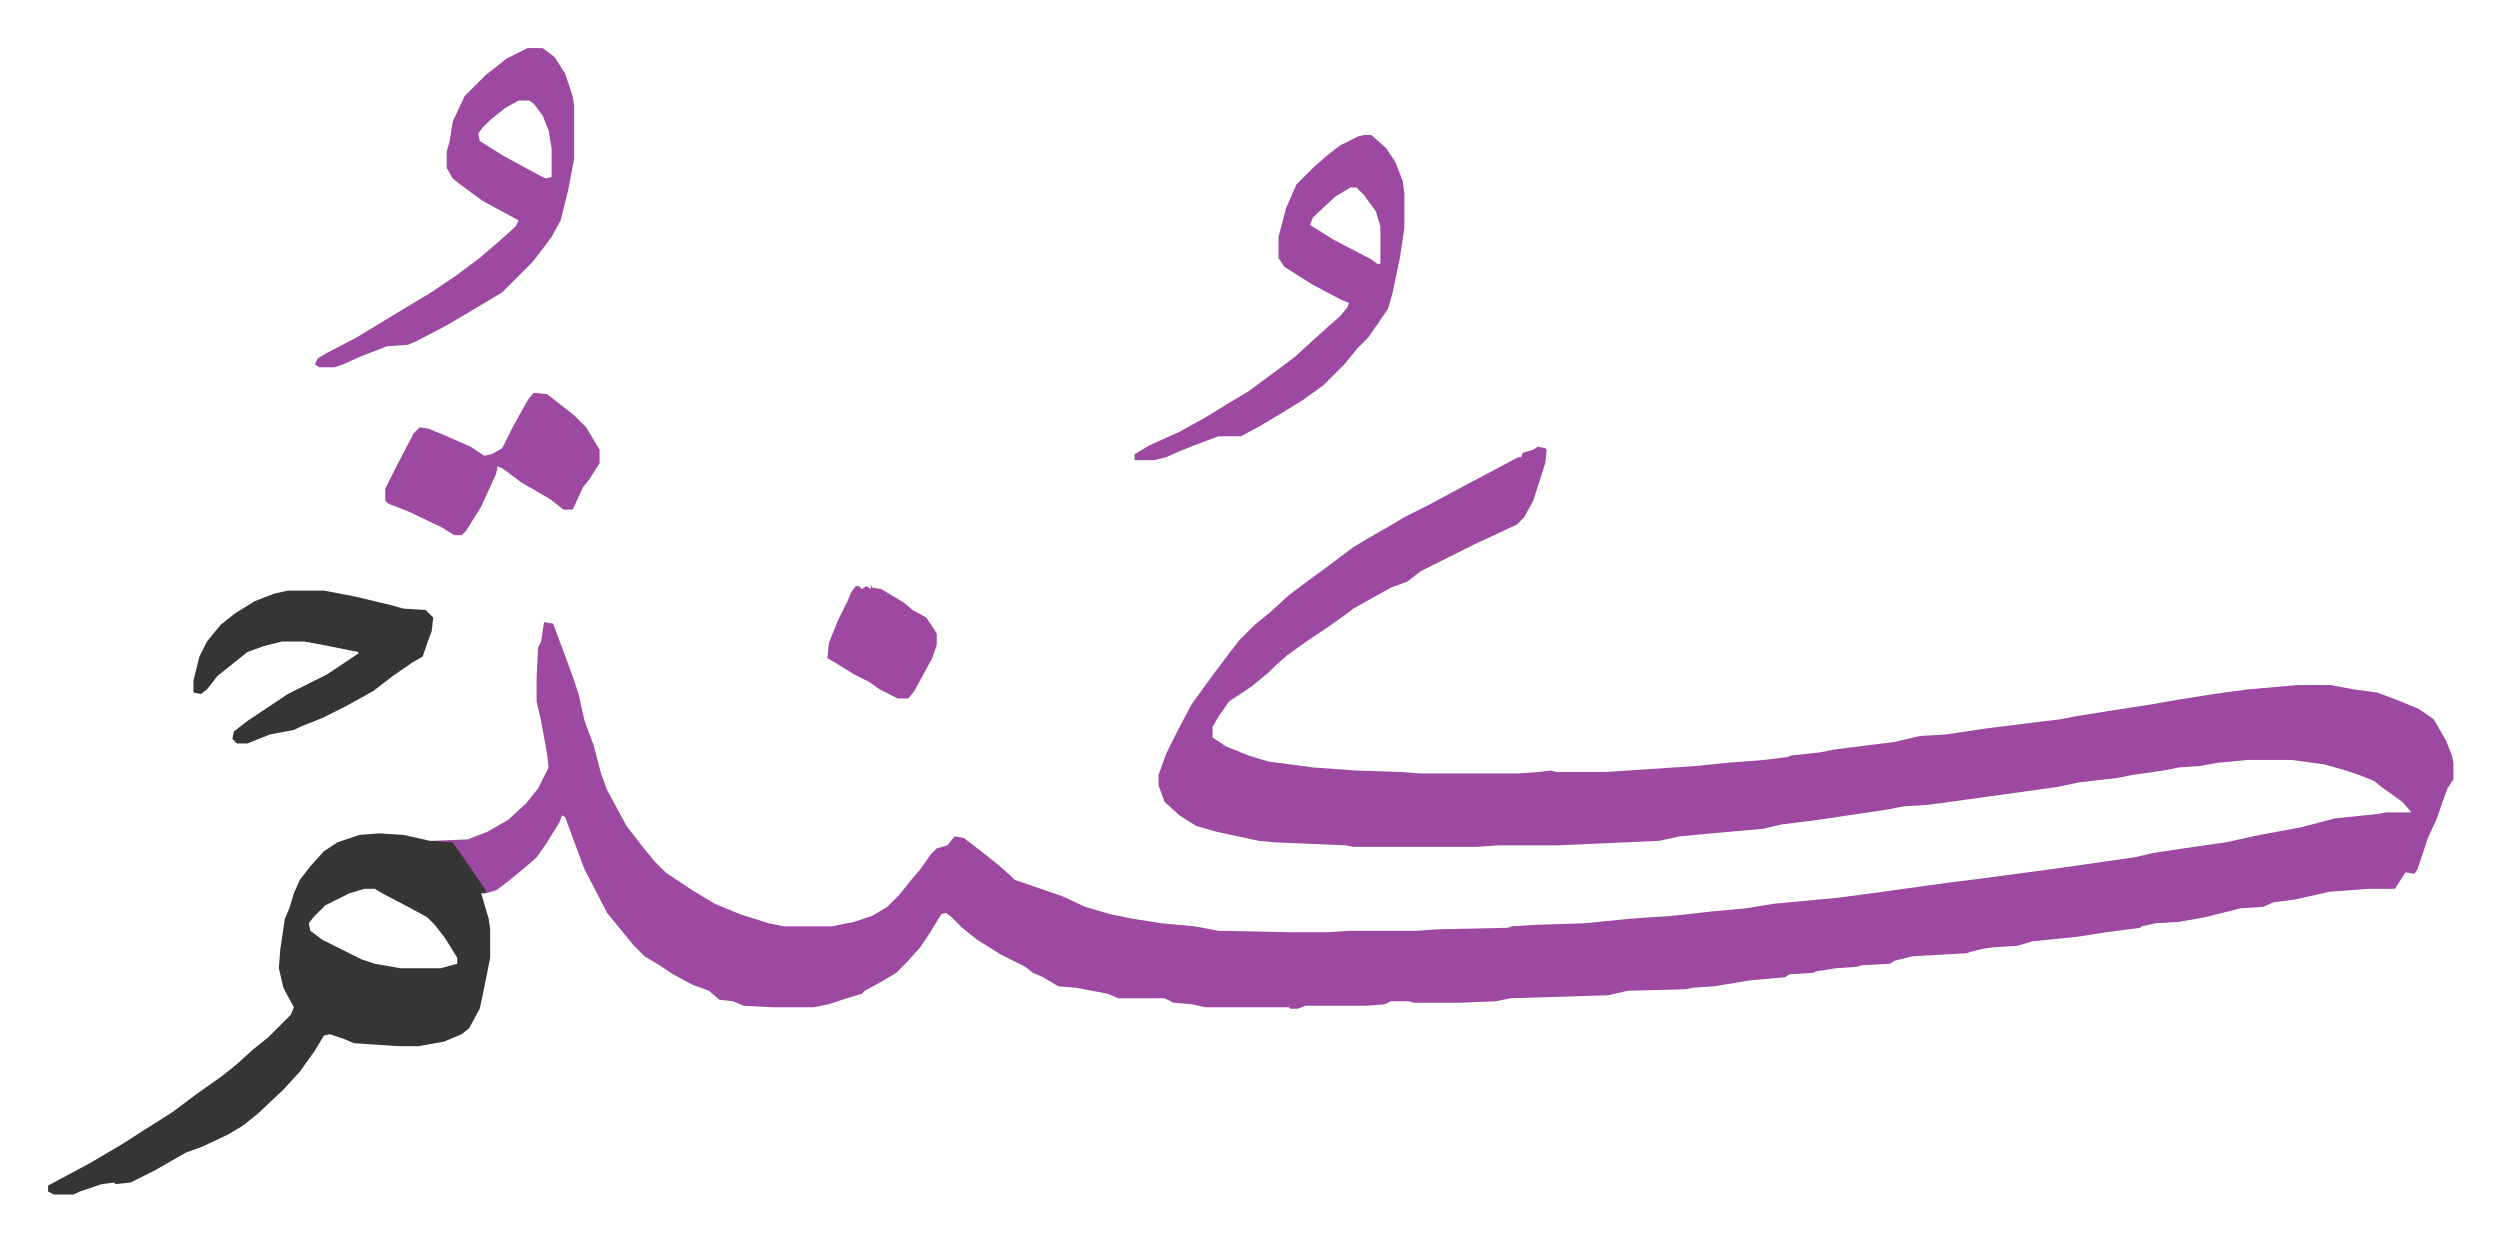 <svg xmlns="http://www.w3.org/2000/svg" role="img" viewBox="-32.08 323.92 1668.16 828.16"><path fill="#9d48a1" id="rule_ikhfa" d="M994 622l5 1 1 1-1 9-8 25-6 11-5 5-28 13-28 14-8 4-9 7-11 4-25 14-8 6-10 7-12 8-14 10-8 7-5 5-11 9-15 10-7 10-4 7v7l9 6 15 6 13 4 30 4 28 2 30 1 14 1h65l14-1 8-1 3 1h34l60-4 19-2 26-2 16-2 2-1 19-2 10-2 40-5 17-4 17-1 27-4 24-3 16-2 9-1 10-2 25-4 26-4 17-3 25-4 22-3 34-3h22l16 3 15 2 16 6 12 5 10 7 8 14 4 10 1 5v11l-4 6-4 11-3 9-6 13-7 21-2 3-6-1-7 11h-18l-26 2-22 5-15 2-7 3-15 1-24 6-17 3-16 1-9 2-1 1-23 3-19 3-30 3-10 3-16 1-7 1-8 2-3 1-36 2-12 3-3 2-19 1-3 1-14 1-13 2-2 1-16 1-3 2-23 2-24 4-15 1-4 1-39 1-13 3-65 2-10 2-24 1h-31l-3-1h-12l-4 2-12 1h-41l-5 2h-5l-1-1h-56l-9-2-12-1-6-3h-31l-7-3-21-4-12-1-10-6-7-3-5-4-16-8-16-10-10-8-7-7-4-3-3 1-8 13-6 9-9 10-7 7-10 6-11 6-2 2-10 3-12 4-10 2h-28l-19-1-7-3-9-1-7-6-11-4-13-7-9-6-10-6-7-7-9-11-9-11-15-29-6-16-7-19-2-1-2 5-8 13-7 10-8 7-11 9-8 6-7 2-7-11-15-22-15-1v-1l25-1 13-5 14-8 12-11 8-10 7-14-1-9-4-22-3-13v-16l1-20 2-4 2-13 6 1 6 16 7 19 4 12 4 18 6 16 5 19 4 11 13 24 10 13 9 11 7 7 18 12 15 9 17 7 19 6 10 2h32l15-3 12-4 10-6 8-8 8-10 6-7 7-10 4-4 7-2 5-6 6 1 13 10 10 8 8 7 3 3 32 11 15 7 17 5 15 3 19 3 22 2 16 3 50 1h22l15-1h45l14-1 47-1 3-1 16-1 32-1 30-3 29-2 27-3 22-2 18-3 43-4 30-4 43-6 24-3 45-6 56-8 13-3 20-3 28-4 23-5 27-5 23-6 29-3 5-1h17l-6-7-14-10-5-4-10-4-9-3-14-4-22-3h-29l-21 2-11 2-14 1-10 2-21 3-10 2-26 3-14 3-36 5-36 5-15 2-16 1-10 2-47 7-24 3-13 3-34 3-21 2-14 3-68 3h-39l-15 1h-82l-5-1-47-2-11-1-28-6-14-4-11-7-10-9-4-11v-7l5-14 8-16 9-17 13-18 12-16 7-9 10-10 11-9 12-11 12-9 11-8 20-15 10-6 14-8 10-6 16-8 26-14 19-10 15-8h2l1-3 7-2z"/><path fill="#353535" id="rule_normal" d="M221 880l16 1 18 4 15 1 14 20 8 12v2h-3l5 17 1 7v19l-5 25-2 9-7 13-5 4-12 5-17 3h-13l-30-2-7-3-9-3-4 1-6 10-10 14-11 12-17 16-10 8-10 6-17 8-11 4-21 12-16 8-10 1-1-1-8 1-15 5-4 2H4l-4-2v-4l28-15 22-13 14-9 19-12 16-12 17-12 10-8 11-10 10-8 15-15 2-5-7-13-3-13 1-13 3-20 3-7 3-10 4-9 7-9 9-10 9-6 15-5zm-10 37l-10 3-16 8-8 8-3 4 1 5 8 6 16 8 10 5 9 3 17 3h27l11-3v-4l-8-13-7-9-5-5-11-6-19-10-5-3z"/><path fill="#9d48a1" id="rule_ikhfa" d="M320 356h10l8 6 7 11 5 15 1 6v36l-4 21-5 20-6 11-6 8-7 9-20 20-15 9-22 13-21 11-5 2-14 1-18 7-11 5-6 2h-10l-3-2 2-4 5-3 21-11 28-17 20-12 18-12 16-12 14-12 10-9 2-4-24-13-15-11-5-4-4-7v-11l2-7 2-13 8-17 14-14 14-11zm-6 35l-9 5-10 8-5 5-3 4 1 5 16 10 24 13 4 2 4-1v-19l-2-12-4-10-6-8-3-2zm564 23h5l10 9 6 9 5 13 1 8v23l-3 20-5 24-3 10-4 6-9 13-7 7-9 11-14 14-14 10-13 8-15 9-13 7h-15l-16 6-10 4-9 4-8 2h-13v-4l10-6 20-9 18-10 13-8 15-9 19-14 12-9 12-11 10-9 8-7 5-6 1-3-5-2-19-10-19-12-4-6v-14l5-19 7-16 12-12 8-7 9-7 12-6zm-9 35l-10 6-15 14-2 5 16 10 25 13 4 3h2v-25l-3-10-8-11-5-5z"/><path fill="#353535" id="rule_normal" d="M160 718h24l21 4 25 6 7 2 15 1 5 5-1 9-3 8-3 9-7 4-13 9-13 10-18 10-16 8-15 6-4 2-16 3-15 6h-7l-3-3 1-5 9-7 27-18 26-13 21-14v-1l-25-5-11-2h-15l-12 3-11 4-10 8-10 8-7 9-4 3-5-1v-8l4-16 5-10 9-11 10-8 13-8 13-5z"/><path fill="#9d48a1" id="rule_ikhfa" d="M324 586l9 1 18 14 8 8 9 15v9l-7 11-4 5-7 15h-6l-9-7-12-7-7-4-12-9-4-2-1 5-10 22-10 16-3 3h-5l-8-5-23-11-13-5-2-2v-8l8-16 11-21 4-4 6 1 12 5 16 7 9 6 5-1 7-4 7-14 10-18zm225 128l1 2 6 1 15 9 6 5 9 5 6 9 1 2v7l-3 9-12 22-4 5h-7l-12-6-7-5-10-5-13-8-5-3 1-10 6-15 6-12 3-7 3-4h2l2 2 3-2 3 2z"/></svg>
